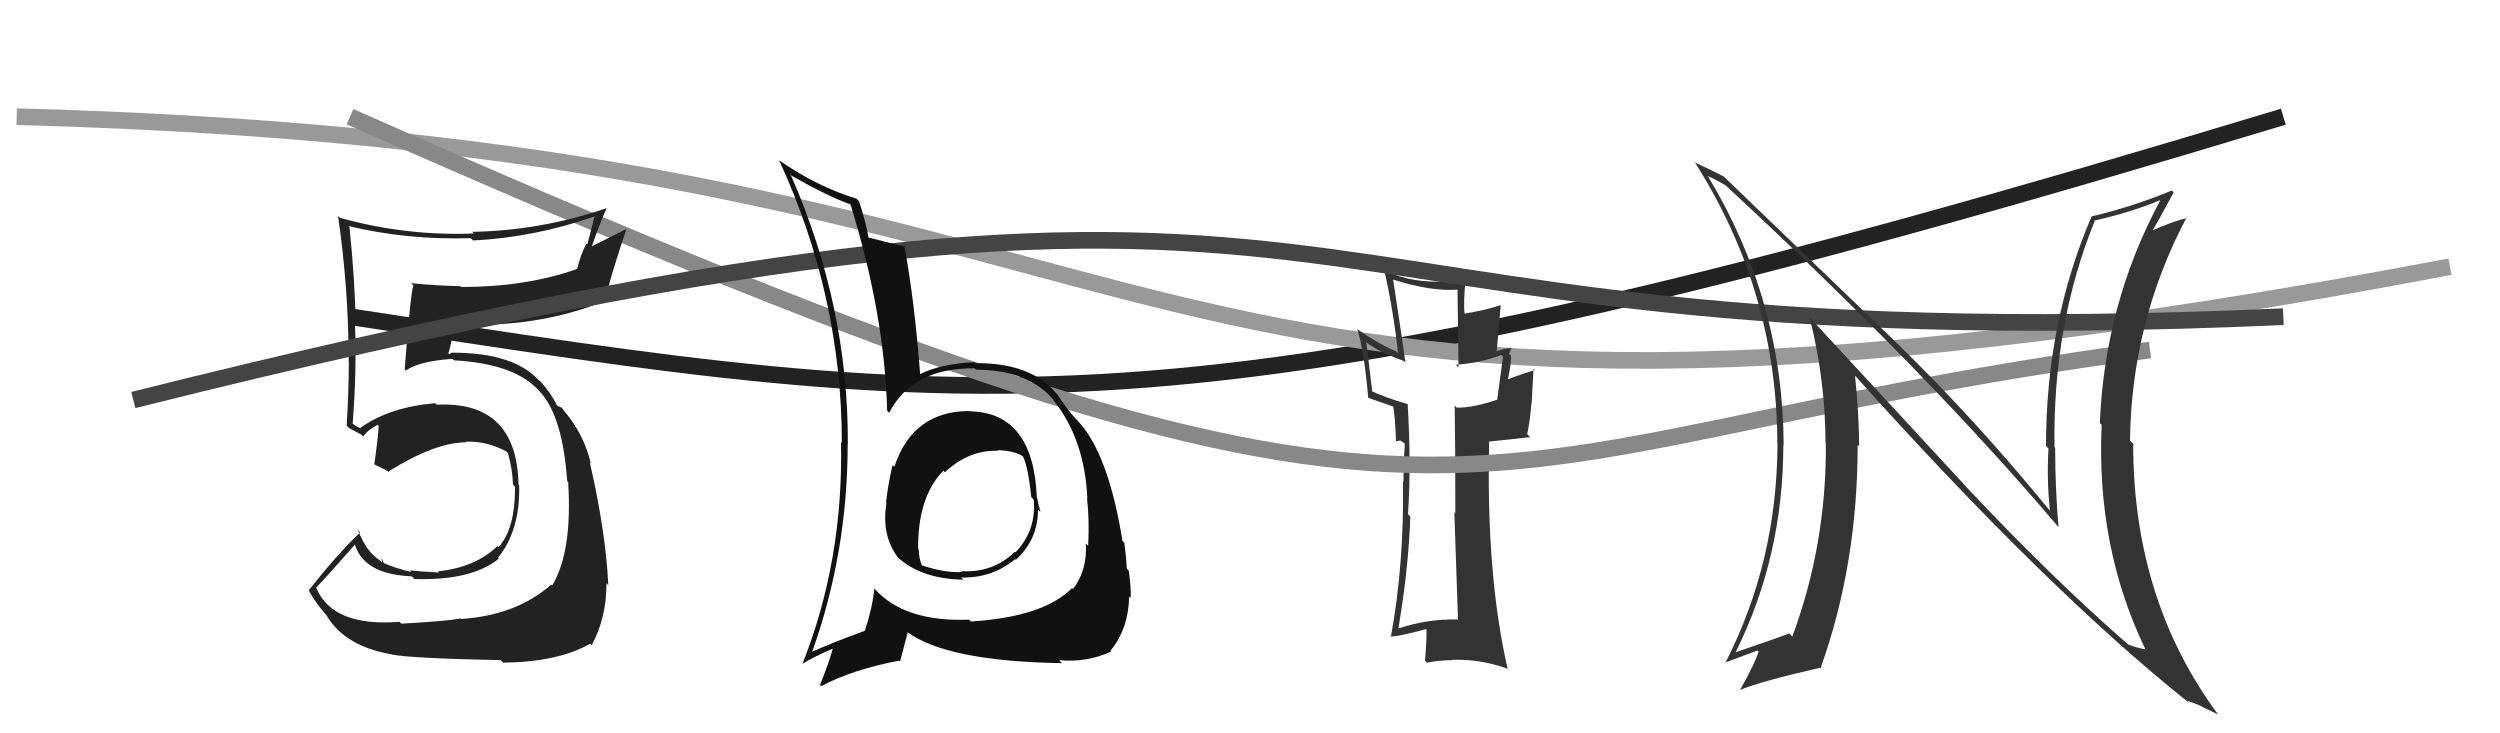 <svg xmlns="http://www.w3.org/2000/svg" width="150" height="44" viewBox="0,0,150,44"><path d="M21 19 C60 25,71 27,137 7" stroke="#222" fill="none"/><path d="M1 7 C76 9,63 32,147 16" stroke="#999" fill="none"/><path fill="#333" d="M87.51 37.23L87.45 37.17L87.45 37.17Q85.62 37.13 83.94 37.70L83.93 37.69L83.91 37.67Q84.51 34.12 84.62 31.00L84.53 30.90L84.48 30.85Q84.68 27.90 84.46 24.24L84.55 24.33L84.47 24.25Q83.01 23.82 82.24 23.44L82.34 23.54L81.98 20.55L81.93 20.50Q82.64 21.09 84.24 21.66L84.17 21.60L84.33 21.75Q84.01 19.53 83.59 16.79L83.68 16.88L83.57 16.77Q85.92 17.52 87.56 17.37L87.45 17.27L87.51 22.04L87.35 21.88Q88.75 21.80 90.08 21.30L90.10 21.32L90.18 21.40Q90.06 22.24 89.83 23.99L89.94 24.09L89.83 23.98Q88.44 24.46 87.41 24.46L87.27 24.32L87.28 24.33Q87.32 26.54 87.32 30.80L87.44 30.92L87.26 30.73Q87.40 35.03 87.48 37.20ZM90.51 20.74L90.63 20.86L90.65 20.88Q90.28 20.89 89.67 21.12L89.79 21.24L90.04 18.33L90.02 18.31Q89.20 18.60 87.80 18.83L87.98 19.01L87.88 18.91Q87.79 18.14 87.94 16.77L88.09 16.91L88.12 16.94Q87.49 16.99 86.91 16.99L86.83 16.90L86.81 16.88Q84.80 17.01 83.16 16.28L83.11 16.23L83.05 16.18Q83.62 18.72 83.88 21.19L83.90 21.21L83.76 21.07Q82.90 20.75 81.38 19.72L81.35 19.69L81.45 19.79Q81.86 21.15 82.09 23.86L82.06 23.83L82.10 23.87Q82.45 23.99 83.63 24.41L83.62 24.40L83.59 24.37Q83.72 25.10 83.76 26.51L83.73 26.48L84.02 26.43L84.23 26.57L84.29 26.63Q84.21 27.73 84.21 28.91L84.31 29.01L84.18 28.88Q84.25 33.89 83.45 38.23L83.37 38.16L83.39 38.18Q83.76 38.24 85.70 37.71L85.65 37.66L85.58 37.59Q85.62 38.27 85.50 39.64L85.54 39.68L85.62 39.76Q86.35 39.61 87.15 39.61L87.11 39.57L87.13 39.59Q88.78 39.53 90.42 40.11L90.49 40.18L90.46 40.14Q89.16 34.47 89.35 26.55L89.31 26.50L91.81 26.23L91.63 26.05Q91.81 25.24 91.88 24.21L91.90 24.23L92.01 22.13L92.09 22.21Q91.43 22.39 90.25 22.84L90.30 22.89L90.42 23.01Q90.72 21.68 90.65 21.33L90.48 21.17L90.54 21.23Q90.61 21.10 90.68 20.91Z"/><path d="M21 7 C91 38,84 27,129 21" stroke="#888" fill="none"/><path fill="#222" d="M24.03 37.36L24.01 37.35L23.97 37.31Q19.98 37.62 18.99 35.30L18.96 35.26L18.96 35.27Q19.80 34.39 21.36 32.60L21.35 32.60L21.24 32.48Q21.70 34.46 24.70 34.58L24.75 34.62L24.86 34.74Q28.29 34.85 29.93 33.52L29.91 33.50L29.88 33.47Q31.22 31.81 31.15 29.11L31.11 29.07L31.11 29.07Q31.01 24.05 26.21 24.28L26.21 24.29L26.12 24.19Q23.38 24.42 21.62 25.67L21.67 25.72L21.36 25.56L21.10 25.38L21.16 25.43Q21.41 22.19 21.30 19.45L21.32 19.47L21.34 19.49Q21.31 16.95 20.97 13.63L20.82 13.49L20.89 13.56Q24.44 14.41 28.25 14.29L28.29 14.34L28.39 14.43Q32.08 14.24 35.66 12.99L35.67 13.00L35.24 14.66L35.19 14.61Q34.82 15.30 34.63 16.14L34.66 16.18L34.62 16.14Q31.56 17.22 27.67 17.22L27.57 17.11L27.63 17.17Q26.15 17.14 24.67 16.99L24.64 16.97L24.80 17.12Q24.62 17.70 24.28 22.16L24.39 22.27L24.35 22.24Q25.09 21.68 27.15 21.53L27.28 21.66L27.24 21.62Q30.94 21.82 32.39 23.50L32.43 23.54L32.43 23.54Q33.76 25.02 34.03 28.86L34.09 28.93L34.09 28.93Q34.35 33.11 33.13 35.13L33.08 35.08L33.08 35.07Q31.00 36.91 27.68 37.14L27.80 37.25L27.65 37.11Q26.75 37.27 24.08 37.42ZM30.04 39.61L30.06 39.63L30.19 39.76Q33.50 39.72 35.41 38.62L35.45 38.66L35.50 38.71Q36.39 37.09 36.39 34.99L36.50 35.11L36.50 35.11Q36.34 31.87 35.39 27.75L35.39 27.75L35.45 27.81Q35.03 26.02 33.81 24.61L33.86 24.66L33.99 24.83L33.70 24.46L33.40 24.32L33.43 24.35Q33.05 23.55 32.40 22.86L32.33 22.79L32.36 22.86L32.32 22.81Q30.82 21.16 27.13 21.16L27.11 21.15L26.96 21.26L26.90 21.20Q27.06 20.72 27.25 19.62L27.20 19.56L27.11 19.47Q32.22 19.71 36.25 18.07L36.09 17.90L36.28 18.09Q36.62 16.61 37.57 13.79L37.54 13.76L35.51 14.78L35.51 14.78Q35.90 13.64 36.39 12.50L36.34 12.45L36.39 12.49Q32.44 13.84 28.33 13.91L28.46 14.04L28.43 14.01Q24.36 14.17 20.40 13.07L20.25 12.92L20.28 12.94Q20.92 17.32 20.92 21.73L21.05 21.87L20.93 21.75Q20.92 23.64 20.80 25.54L20.94 25.68L20.94 25.68Q21.10 25.76 21.67 26.07L21.62 26.02L21.80 26.19Q22.01 25.83 22.66 25.49L22.80 25.63L22.72 25.55Q22.68 26.31 22.46 27.84L22.39 27.77L22.49 27.88Q22.95 28.10 23.36 28.33L23.27 28.23L23.32 28.28Q26.11 26.54 27.97 26.54L27.86 26.43L27.93 26.50Q29.22 26.45 30.40 27.10L30.42 27.12L30.47 27.17Q30.75 28.13 30.78 29.08L30.87 29.17L30.90 29.20Q30.92 31.74 29.90 32.84L29.77 32.71L29.83 32.78Q28.51 34.05 26.27 34.28L26.19 34.20L26.34 34.35Q25.26 34.30 24.58 34.22L24.64 34.28L24.68 34.32Q23.73 34.10 22.97 33.76L23.06 33.84L22.88 33.47L22.92 33.74L22.79 33.62Q22.00 33.13 21.47 31.80L21.62 31.96L21.61 31.94Q20.21 33.28 18.53 35.41L18.51 35.39L18.51 35.38Q18.81 36.03 19.65 36.99L19.65 36.99L19.59 36.92Q20.67 38.77 23.49 39.26L23.64 39.41L23.50 39.27Q24.67 39.50 30.04 39.61Z"/><path d="M8 24 C88 4,70 22,137 19" stroke="#444" fill="none"/><path fill="#333" d="M117.99 29.22L108.67 19.14L108.58 19.05Q109.53 22.86 109.53 26.59L109.47 26.53L109.55 26.60Q109.60 32.63 107.54 38.19L107.50 38.15L107.36 38.01Q106.39 38.37 104.15 39.13L104.18 39.17L104.14 39.13Q107.00 33.38 107.00 26.68L106.95 26.63L107.02 26.71Q106.98 18.02 102.49 10.60L102.55 10.66L102.44 10.55Q102.89 10.74 103.58 11.15L103.59 11.17L103.62 11.20Q115.62 22.32 123.46 31.57L123.46 31.57L123.51 31.62Q123.31 29.29 123.31 26.86L123.21 26.75L123.27 26.81Q123.16 19.47 125.68 13.27L125.80 13.39L125.65 13.24Q127.97 12.71 129.57 12.02L129.55 12.01L129.60 12.05Q126.29 18.22 125.99 25.38L126.13 25.52L126.10 25.49Q125.76 32.81 128.73 38.97L128.77 39.02L128.72 38.96Q128.11 38.85 127.69 38.66L127.76 38.73L127.77 38.74Q123.20 34.77 117.98 29.22L117.86 29.09ZM131.28 42.09L131.34 42.15L131.23 42.04Q131.68 42.19 132.10 42.38L132.13 42.41L133.09 42.87L133.08 42.86Q127.99 35.99 127.99 26.62L127.87 26.51L127.80 26.43Q127.89 19.29 131.20 13.04L131.22 13.07L131.23 13.08Q130.51 13.23 129.10 13.84L129.10 13.84L129.13 13.86Q129.59 13.10 130.42 11.54L130.46 11.58L130.31 11.43Q127.94 12.41 125.51 12.98L125.56 13.04L125.50 12.98Q122.76 19.34 122.76 26.76L122.89 26.89L122.91 26.91Q122.80 28.67 122.99 30.65L123.02 30.67L123.05 30.71Q118.48 25.11 113.72 20.50L113.60 20.38L103.54 10.70L103.44 10.60Q102.88 10.30 101.66 9.73L101.65 9.72L101.73 9.80Q106.64 17.56 106.64 26.66L106.71 26.74L106.65 26.67Q106.61 33.75 103.52 39.77L103.62 39.86L103.51 39.75Q103.82 39.64 105.45 39.03L105.45 39.03L105.52 39.10Q105.24 39.92 104.40 41.40L104.40 41.41L104.39 41.40Q105.72 40.86 109.19 40.07L109.22 40.10L109.23 40.10Q111.46 33.88 111.46 26.69L111.48 26.71L111.55 26.78Q111.53 24.67 111.30 22.53L111.19 22.42L111.23 22.46Q122.78 35.35 131.38 42.20Z"/><path fill="#111" d="M58.28 24.76L58.18 24.65L58.18 24.66Q54.76 24.66 53.66 28.01L53.53 27.88L53.55 27.91Q53.28 29.08 53.16 30.15L53.16 30.15L53.19 30.17Q52.87 32.10 53.86 33.43L53.89 33.46L53.91 33.48Q55.32 34.74 57.80 34.78L57.78 34.76L57.67 34.65Q59.51 34.70 60.91 33.55L60.88 33.52L60.95 33.59Q62.28 32.37 62.28 30.58L62.29 30.59L62.43 30.73Q62.30 30.26 62.23 29.88L62.31 29.96L62.21 29.86Q62.01 24.75 58.20 24.68ZM58.24 37.28L58.22 37.26L58.14 37.18Q54.25 37.33 52.46 35.31L52.56 35.40L52.46 35.31Q52.35 36.45 51.90 37.82L51.85 37.77L51.91 37.84Q49.93 38.56 48.67 39.13L48.70 39.16L48.71 39.17Q50.86 33.17 50.86 26.67L50.84 26.64L50.87 26.67Q50.91 18.41 47.48 10.57L47.33 10.42L47.43 10.51Q49.72 11.81 51.05 12.27L51.08 12.30L51.02 12.24Q53.07 18.82 53.23 24.65L53.33 24.75L53.35 24.77Q54.75 22.06 58.48 22.10L58.61 22.23L58.56 22.18Q61.78 22.20 63.26 24.06L63.31 24.11L63.18 23.98Q65.09 26.35 65.24 29.93L65.24 29.92L65.22 29.90Q65.37 31.15 65.29 32.75L65.11 32.57L65.15 32.61Q65.25 34.20 64.38 35.34L64.27 35.23L64.32 35.29Q62.59 37.02 58.25 37.29ZM63.63 39.70L63.64 39.71L63.54 39.61Q65.19 39.77 66.68 39.09L66.59 39.00L66.63 39.04Q67.71 37.73 67.75 35.79L67.70 35.74L67.84 35.88Q67.88 35.42 67.73 34.24L67.55 34.07L67.61 34.13Q67.58 33.48 67.46 32.57L67.54 32.64L67.35 32.46Q66.59 27.74 65.03 25.68L64.98 25.63L65.07 25.72Q64.96 25.57 64.16 24.69L64.24 24.78L64.31 24.85Q63.98 24.48 63.45 23.68L63.49 23.72L63.39 23.62Q61.87 21.76 58.52 21.79L58.52 21.79L58.46 21.73Q56.46 21.83 55.21 22.44L55.13 22.37L55.21 22.45Q54.86 17.91 54.25 14.71L54.22 14.68L54.36 14.82Q53.60 14.63 52.11 14.25L52.16 14.29L52.11 14.25Q52.00 13.53 51.55 12.08L51.46 12.00L51.39 11.92Q49.03 11.20 46.78 9.64L46.86 9.72L46.74 9.60Q50.51 17.78 50.51 26.58L50.58 26.65L50.46 26.53Q50.61 33.64 48.14 39.85L48.11 39.82L48.13 39.84Q48.75 39.44 50.08 38.87L50.17 38.96L50.00 38.78Q49.81 39.58 49.20 41.10L49.34 41.24L49.27 41.17Q51.16 40.17 53.94 39.64L54.00 39.70L54.46 37.95L54.42 37.91Q56.80 39.68 63.73 39.79ZM59.83 26.99L59.96 27.12L59.85 27.01Q60.91 27.04 61.44 27.42L61.43 27.41L61.34 27.32Q61.66 27.82 61.88 29.84L61.87 29.82L62.02 29.98Q62.19 31.82 60.93 33.14L60.94 33.14L60.89 33.10Q59.61 34.38 57.67 34.27L57.80 34.40L57.72 34.32Q56.72 34.39 55.24 33.90L55.25 33.90L55.34 34.00Q55.13 33.52 55.13 32.99L55.13 32.99L55.09 32.95Q55.05 29.83 56.61 28.23L56.68 28.30L56.60 28.25L56.69 28.34Q58.14 26.98 59.89 27.05Z"/></svg>